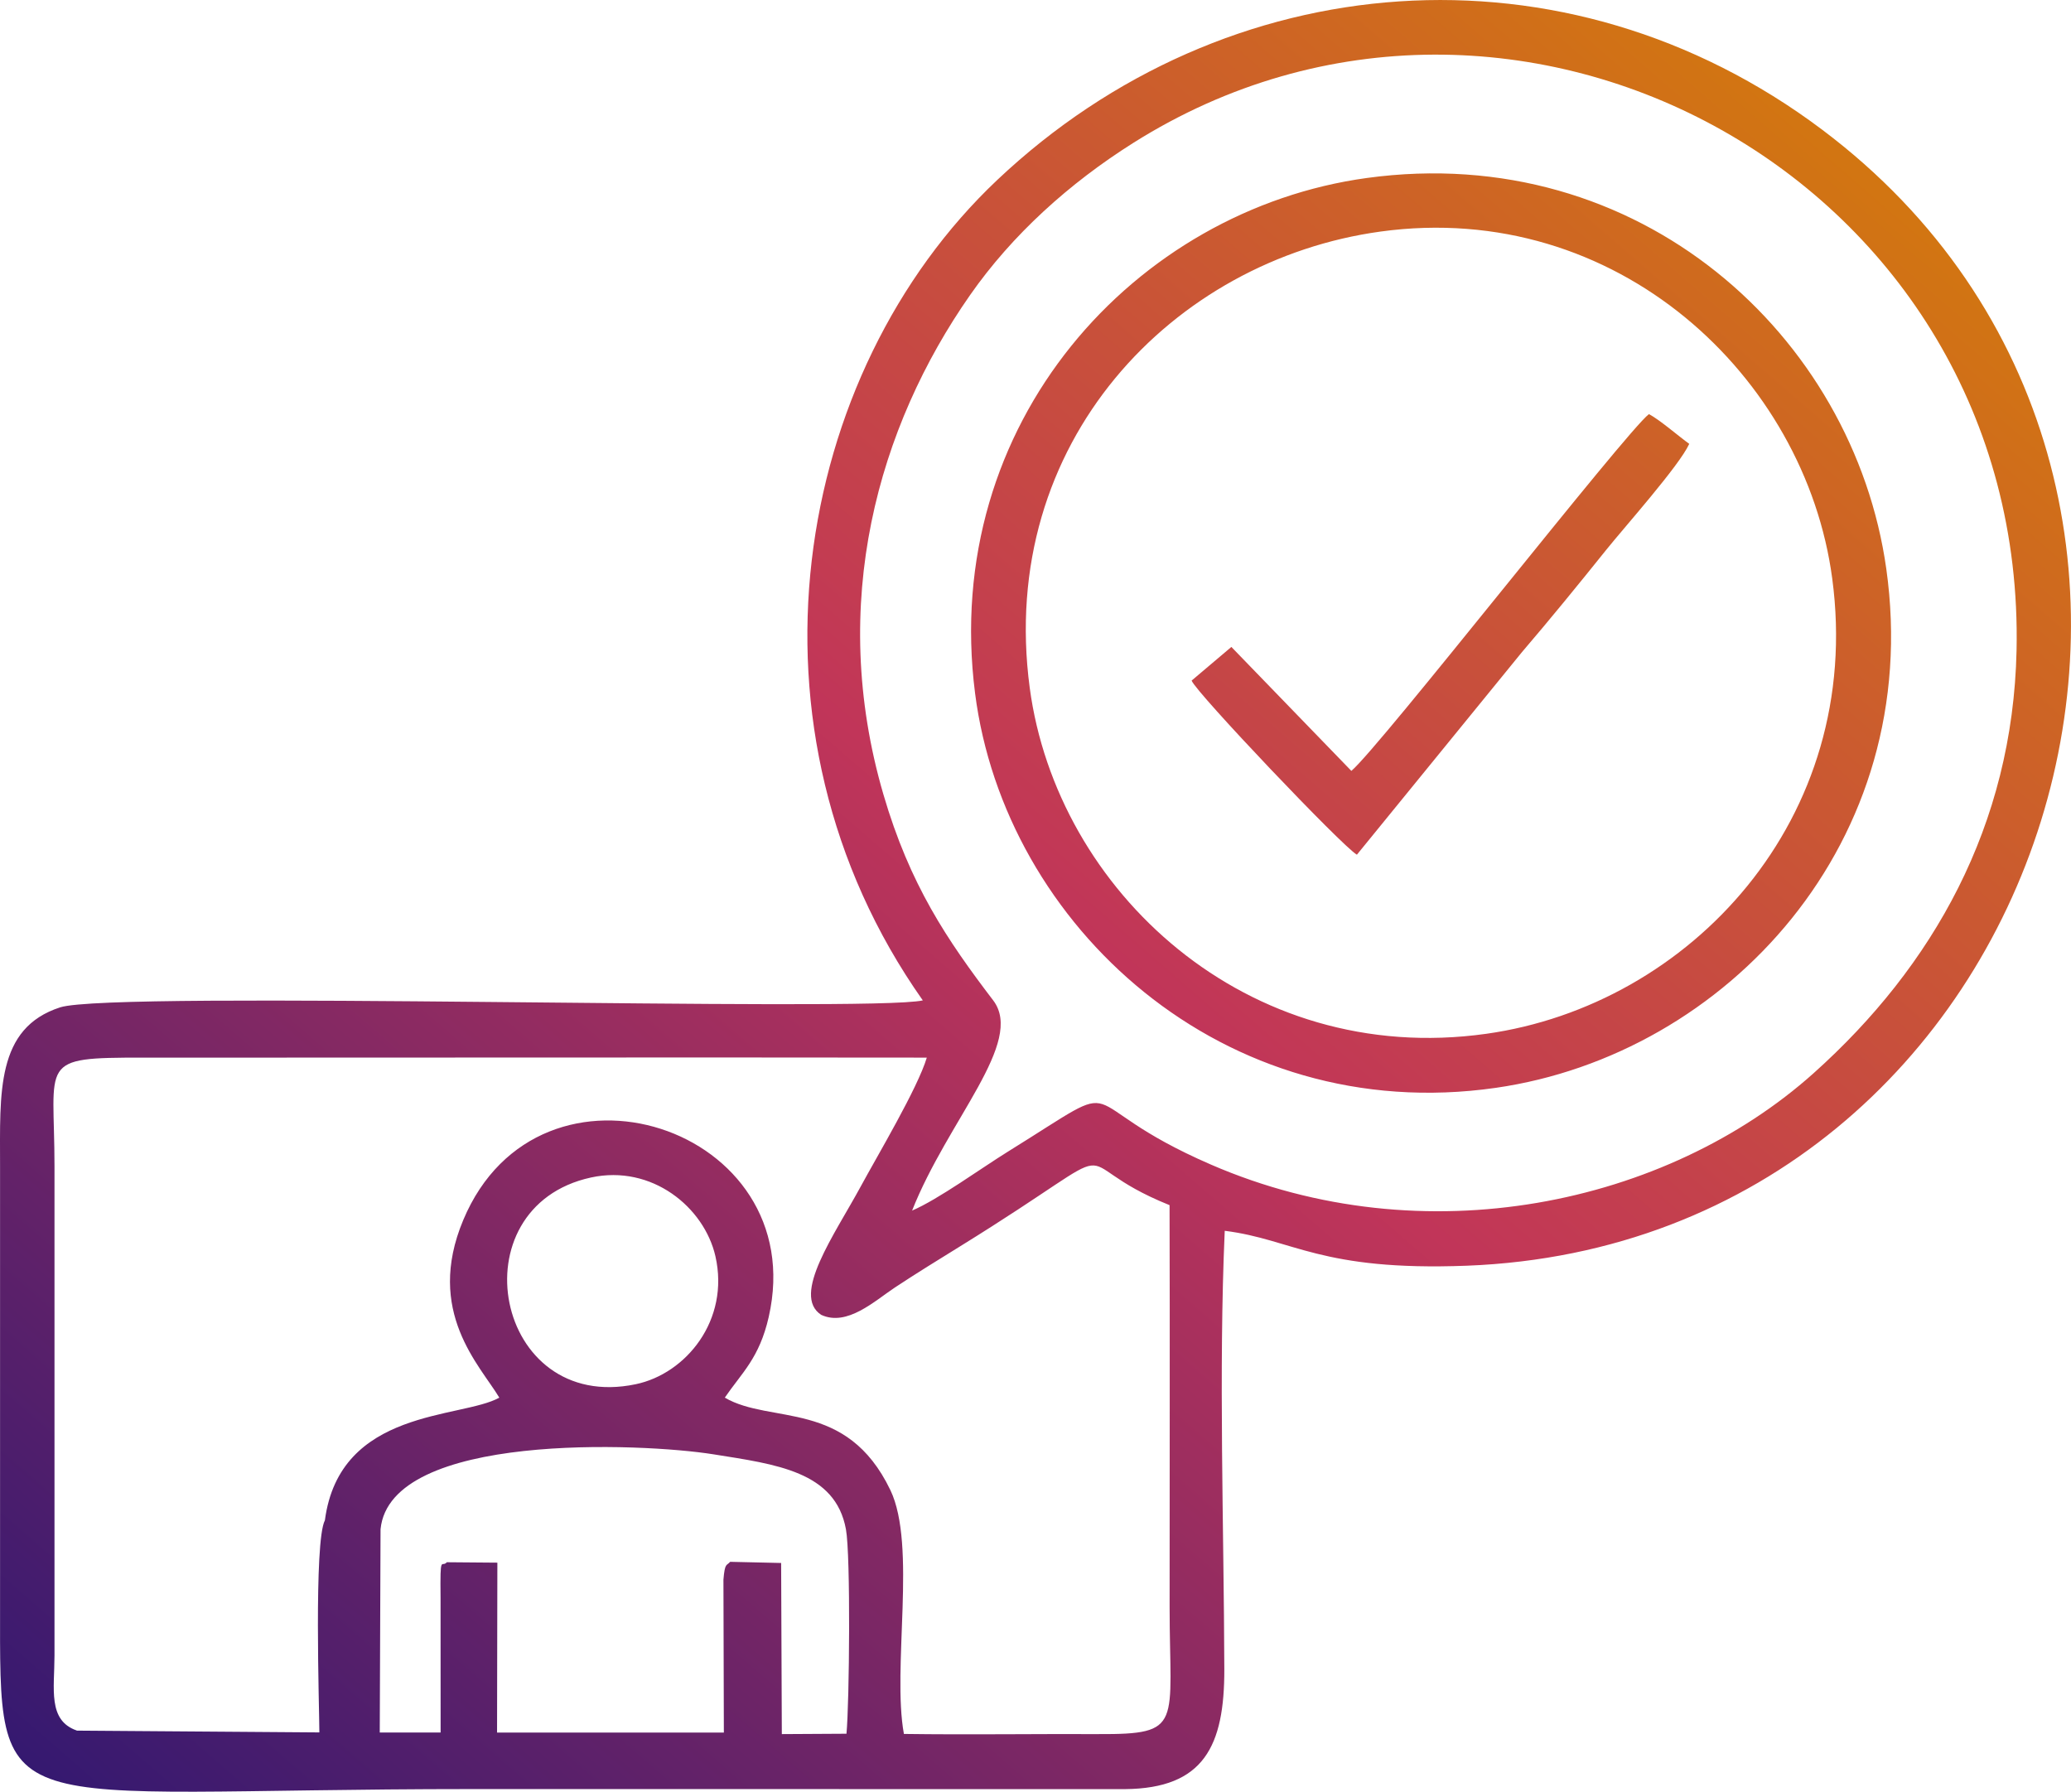 <?xml version="1.0" encoding="UTF-8"?>
<!DOCTYPE svg PUBLIC "-//W3C//DTD SVG 1.1//EN" "http://www.w3.org/Graphics/SVG/1.1/DTD/svg11.dtd">
<!-- Creator: CorelDRAW 2019 (64 Bit) -->
<svg xmlns="http://www.w3.org/2000/svg" xml:space="preserve" width="14.507mm" height="12.549mm" version="1.1" style="shape-rendering:geometricPrecision; text-rendering:geometricPrecision; image-rendering:optimizeQuality; fill-rule:evenodd; clip-rule:evenodd"
viewBox="0 0 393.37 340.28"
 xmlns:xlink="http://www.w3.org/1999/xlink">
 <defs>
  <style type="text/css">
   <![CDATA[
    .fil0 {fill:url(#id0)}
   ]]>
  </style>
  <linearGradient id="id0" gradientUnits="userSpaceOnUse" x1="28.32" y1="364.78" x2="365.06" y2="-24.49">
   <stop offset="0" style="stop-opacity:1; stop-color:#311871"/>
   <stop offset="0.502" style="stop-opacity:1; stop-color:#C13559"/>
   <stop offset="1" style="stop-opacity:1; stop-color:#D68500"/>
  </linearGradient>
 </defs>
 <g id="Camada_x0020_1">
  <path class="fil0" d="M175.29 190c-10.2,2.31 -153.77,-1.94 -163.86,1.32 -12.23,3.95 -11.42,16.22 -11.42,30.2l0 82.8c0,42.98 -2,35.47 89.63,35.47l124.06 0.01c14.96,-0.14 18.89,-8.16 18.85,-22.81 -0.08,-26.96 -1.1,-56.56 0.08,-83.23 13.03,1.63 18.1,7.7 45.99,6.63 111.72,-4.32 156.52,-148.83 67.5,-215.75 -48.77,-36.66 -113.21,-31.53 -156.7,9.54 -38.74,36.59 -50.52,104.24 -14.14,155.82zm81.39 -43.59l-22.79 -23.54 -7.55 6.39c0.78,2.2 28.65,31.52 31.39,33.07l31.35 -38.47c5.33,-6.23 10.63,-12.72 16.02,-19.44 3.45,-4.3 13.88,-15.98 15.76,-20.12 -1.91,-1.36 -5.62,-4.59 -7.66,-5.65 -4.38,3.35 -51.23,63.36 -56.52,67.76zm2.9 -112.6c-43.88,6.03 -80.96,46.43 -74.37,97.88 5.64,44.06 47.14,82.35 98.9,74.92 43.76,-6.29 81.47,-46.7 74.18,-98.56 -6.22,-44.3 -46.92,-81.35 -98.71,-74.24zm2.64 10.17c-39.34,5.4 -72.86,40 -66.63,86.66 5.14,38.48 41.22,72.07 86.68,65.71 38.65,-5.41 71.85,-40.77 65.75,-86.47 -5.11,-38.35 -40.93,-72.06 -85.8,-65.9zm-89.01 185.96c5.02,-2.15 13.1,-8.03 18.26,-11.23 24.46,-15.16 10.52,-9.67 38.55,2.48 40.51,17.56 86.58,7.59 114.46,-17.36 22.64,-20.26 37.83,-46.99 38.55,-80.28 1.93,-89.43 -95.36,-142.02 -167.74,-96.43 -12.21,7.69 -23.04,17.48 -31.03,28.92 -17.45,24.97 -27.06,58.55 -16.47,94.82 5.03,17.22 12.12,27.67 20.86,39.14 6.04,7.93 -8.61,22.69 -15.42,39.96zm-60.97 -6.3c-25.75,5.62 -18.34,44.89 8.51,39.26 9.57,-2 17.89,-12.18 15.14,-24.3 -2.12,-9.3 -12.07,-17.48 -23.65,-14.96zm-39.96 66.78l-0.15 38.63 11.56 0 -0.01 -25.6c-0.1,-8.62 0.18,-5.58 1.19,-6.74l9.6 0.08 -0.06 32.27 43.08 0 -0.08 -29.04c0.27,-3.29 0.6,-2.58 1.27,-3.39l9.69 0.22 0.13 32.5 12.28 -0.07c0.56,-5.9 0.81,-33.86 -0.1,-38.82 -2,-11 -13.27,-12.35 -25.18,-14.25 -13.56,-2.16 -61.37,-4.25 -63.22,14.22zm-57.68 38.27l46.06 0.34c0,-4.42 -1.08,-36.26 1.05,-40.28 2.81,-21.31 25.93,-19.26 33.13,-23.3 -3.63,-6.1 -14.15,-16.32 -6.85,-33.73 14.5,-34.62 66.25,-17.7 58.02,18.42 -1.79,7.84 -5.1,10.56 -8.34,15.31 8.8,5.13 23.13,0.23 31.45,17.56 5.04,10.51 0.28,33.79 2.57,46.31 12.28,0.17 24.61,-0.02 36.89,0.03 16.32,0.07 13.58,-1.69 13.58,-24.2 0,-25.42 0.06,-50.84 -0.01,-76.26 -21.81,-8.78 -4.73,-13.86 -39.75,7.8 -4.15,2.57 -8.29,5.11 -12.42,7.84 -3.86,2.56 -9.08,7.46 -13.99,5.2 -5.75,-3.72 2.57,-15.29 7.5,-24.39 3.19,-5.89 10.83,-18.7 12.55,-24.47 -49.62,-0.07 -99.24,0.02 -148.86,-0 -20.15,-0.01 -16.83,0.51 -16.83,20.63l0 92.93c-0.01,6.3 -1.32,12.32 4.23,14.24z"/>
 </g>
</svg>
